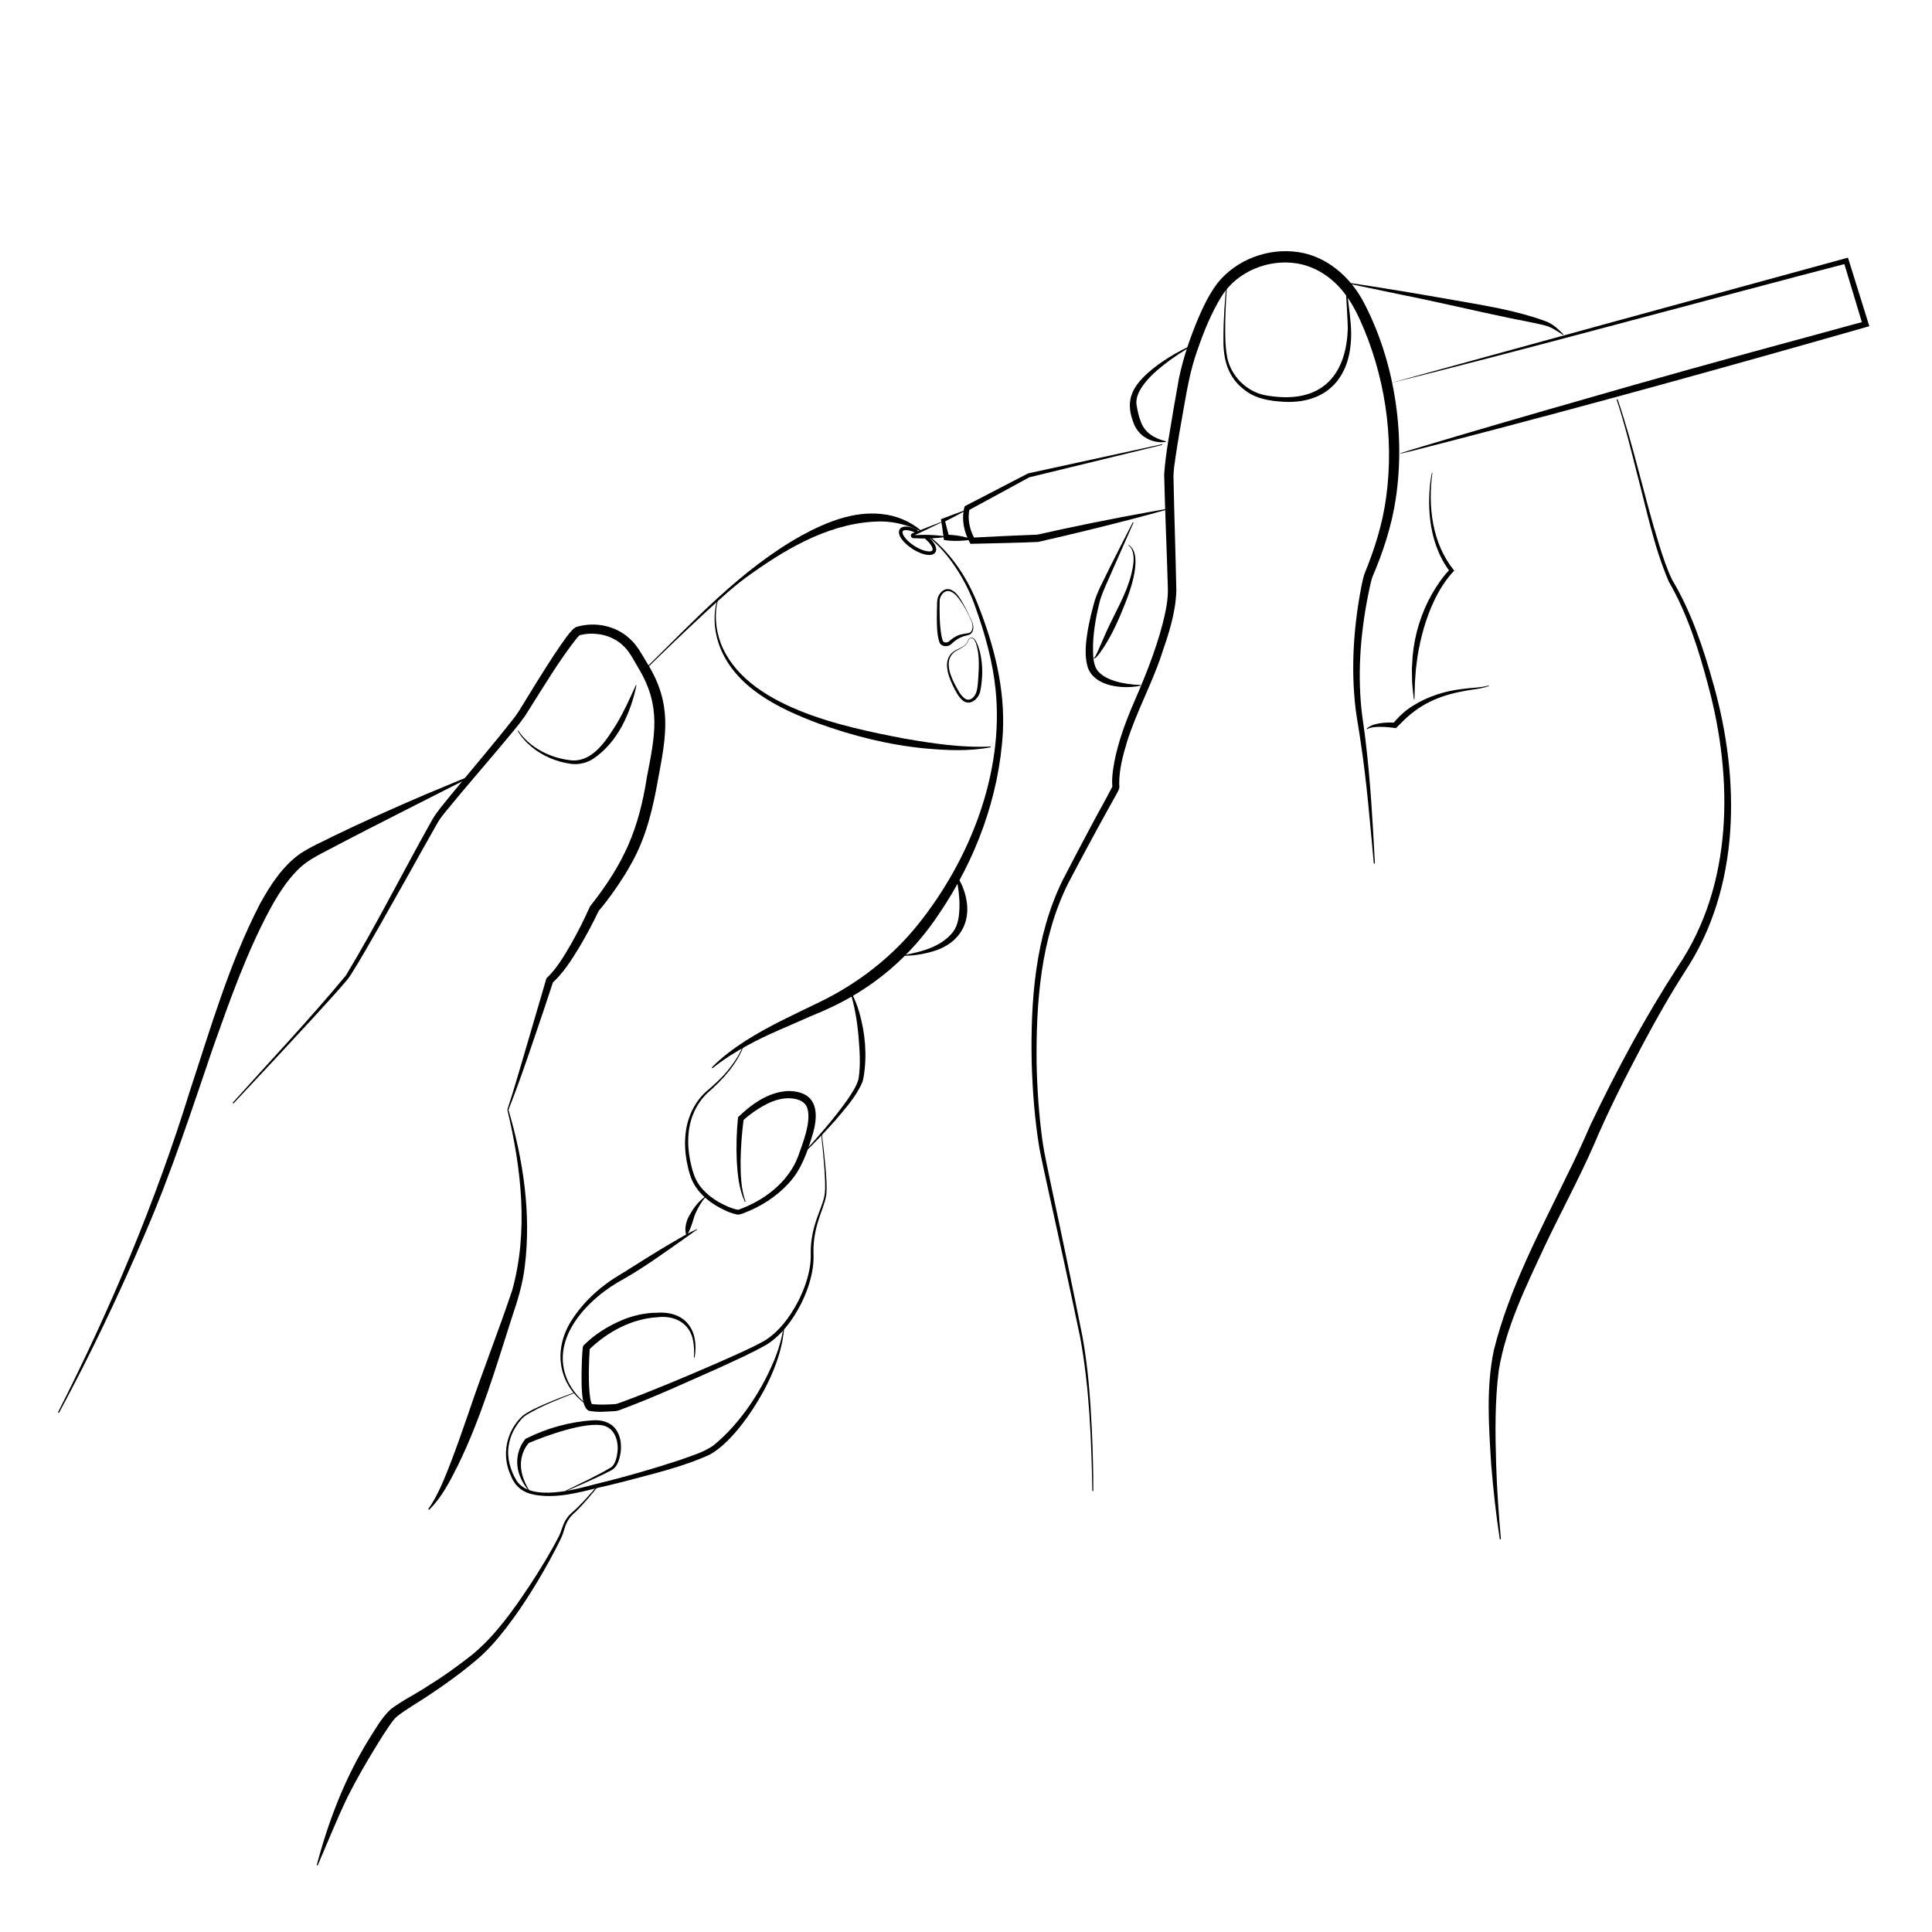 <svg width="300" height="300" viewBox="0 0 300 300" fill="none" xmlns="http://www.w3.org/2000/svg">
<path d="M9.003 219.313C17.144 203.271 24.176 186.592 29.488 169.394C32.726 159.58 35.603 149.571 40.369 140.349C41.941 137.501 43.832 134.537 46.588 132.574C48.239 131.474 50.066 130.709 51.818 129.808C56.323 127.615 61.304 125.407 65.916 123.422C66.953 122.993 70.236 121.613 71.272 121.191L73.068 120.479L73.134 120.637C68.213 123.148 57.202 128.68 52.499 131.163C50.331 132.375 47.953 133.299 46.198 135.107C44.452 136.855 43.113 139.02 41.916 141.197C38.29 147.958 35.719 155.238 33.145 162.475C29.828 172.188 26.614 182.096 22.535 191.523C18.492 201.009 14.05 210.321 9.158 219.398L9.006 219.319L9 219.313H9.003Z" fill="black"/>
<path d="M36.129 171.237C41.982 164.709 48.119 158.225 53.712 151.464C58.456 143.62 62.596 135.328 67.092 127.332C67.851 126.002 68.894 124.858 69.836 123.658C73.096 119.663 76.675 115.517 79.832 111.469C80.289 110.88 80.677 110.281 81.051 109.645C81.833 108.359 82.62 107.071 83.417 105.795C84.615 103.873 85.824 101.958 87.116 100.093C87.674 99.311 88.225 98.476 88.918 97.764C89.095 97.582 89.388 97.364 89.652 97.308C92.425 96.52 95.607 97.166 97.736 99.132C98.924 100.159 99.69 101.643 100.487 102.966C104.409 109.279 103.483 114.081 102.194 120.946C101.403 125.444 100.345 130.013 98.064 134.036C96.75 136.493 94.331 139.896 92.979 141.421C92.015 143.431 90.985 145.374 89.832 147.287C88.65 149.215 87.45 151.105 85.743 152.658L85.909 152.397L84.243 157.412C82.598 162.22 80.825 167.633 78.941 172.355L78.783 172.292C79.722 169.51 80.985 165.059 81.839 162.192L84.807 152.06L84.848 151.918C86.417 150.444 87.573 148.481 88.66 146.609C89.728 144.729 90.708 142.772 91.593 140.803L91.631 140.724L91.694 140.646C96.87 134.077 99.173 128.885 100.455 120.64C101.693 114.222 102.73 109.686 99.138 103.747C98.524 102.695 97.913 101.491 97.097 100.584C96.971 100.455 96.665 100.178 96.545 100.052C95.575 99.229 94.368 98.678 93.108 98.495C92.125 98.344 91.026 98.36 90.078 98.624C90.03 98.568 89.753 98.87 89.536 99.125C86.776 102.632 84.482 106.526 82.082 110.288C81.31 111.611 80.311 112.792 79.347 113.964C76.077 117.927 72.441 122.048 69.19 126.037C68.733 126.61 68.279 127.171 67.92 127.814C66.43 130.406 64.978 133.05 63.51 135.668L59.077 143.528C57.779 145.778 55.895 149.142 54.499 151.319L54.172 151.798C54.061 151.959 53.932 152.101 53.819 152.252C52.385 153.975 50.047 156.477 48.542 158.143C44.468 162.57 40.363 166.968 36.248 171.353L36.122 171.24L36.129 171.23V171.237Z" fill="black"/>
<path d="M78.944 172.302C81.256 180.137 82.501 188.426 81.496 196.589C81.193 199.282 80.362 202.011 79.486 204.578C77 212.335 74.688 220.223 71.09 227.574C69.861 230.012 68.594 232.532 66.616 234.46L66.49 234.347C68.053 232.145 69.001 229.593 69.996 227.098C70.954 224.571 71.855 222.026 72.731 219.467C74.876 213.075 77.397 206.743 79.542 200.331C82.069 191.211 80.96 181.46 78.786 172.352L78.947 172.305H78.941L78.944 172.302Z" fill="black"/>
<path d="M80.453 113.416C82.286 116.166 85.541 117.751 88.77 118.072C92.135 118.312 94.249 114.805 95.808 112.301C96.933 110.41 97.825 108.394 98.745 106.384L98.826 106.409C98.382 108.608 97.639 110.748 96.58 112.739C95.496 114.739 94.013 116.551 92.1 117.833C91.102 118.479 89.882 118.75 88.72 118.621C86.473 118.318 84.309 117.433 82.564 115.99C81.701 115.278 80.929 114.437 80.377 113.463L80.456 113.422L80.45 113.416H80.453Z" fill="black"/>
<path d="M144.467 83.386C147.927 86.186 150.4 90.068 151.978 94.204C154.401 100.367 156.071 107.017 155.727 113.706C155.144 123.743 151.502 133.494 145.888 141.789C141.465 148.509 135.498 153.581 128.142 156.836C127.401 157.179 126.601 157.491 125.851 157.809C122.584 159.293 119.273 160.56 116.132 162.292C114.204 163.335 112.345 164.495 110.638 165.881L110.524 165.755C112.077 164.167 113.879 162.834 115.745 161.625C119.478 159.24 123.548 157.425 127.505 155.484C133.334 152.624 138.557 148.556 142.609 143.478C150.608 133.472 155.907 120.06 154.599 107.121C154.155 102.767 152.98 98.517 151.496 94.374C150.794 92.308 149.814 90.332 148.636 88.483C147.454 86.64 146.036 84.929 144.36 83.518L144.464 83.389L144.471 83.379L144.467 83.386Z" fill="black"/>
<path d="M100.102 103.908C107.717 96.454 115.067 88.407 124.462 83.153C128.264 81.095 132.53 79.318 136.966 79.826C139.197 80.049 141.314 80.96 142.977 82.343L142.905 82.453C141.005 81.561 138.976 80.994 136.894 80.972C129.471 80.979 122.691 84.794 116.784 89C114.144 90.811 111.816 93.004 109.462 95.165C106.331 98.067 103.253 101.019 100.203 104.006L100.109 103.911H100.102V103.908Z" fill="black"/>
<path d="M111.476 93.177C110.912 95.345 111.126 97.689 111.882 99.778C115.637 109.783 131.04 112.884 140.444 114.689C144.861 115.448 149.344 116.138 153.84 115.917L153.856 116.028C150.497 116.689 147.038 116.516 143.648 116.217C137.98 115.669 132.429 114.273 127.08 112.335C120.854 110.013 113.854 106.627 111.579 99.888C110.871 97.727 110.726 95.345 111.365 93.149L111.469 93.187L111.476 93.18V93.177Z" fill="black"/>
<path d="M115.533 162.28C114.44 165.263 112.21 167.664 109.847 169.724C108.092 171.385 107.096 173.726 106.911 176.117C106.791 177.481 106.901 178.867 107.166 180.209C107.452 181.523 107.774 182.887 108.568 183.99C109.34 185.083 110.411 185.959 111.583 186.643C112.525 187.169 113.599 187.685 114.629 187.855C118.567 186.482 122.348 183.631 123.895 179.658C124.629 177.544 126.072 174.1 125.322 171.964C125.013 171.145 124.144 170.736 123.296 170.603C120.984 170.235 118.766 171.441 116.926 172.733C116.378 173.124 115.833 173.562 115.354 174.009L115.483 173.744C115.203 175.871 115.036 178.042 114.998 180.194C114.998 182.339 115.029 184.541 115.77 186.58L115.672 186.627C114.73 184.633 114.532 182.383 114.402 180.206C114.308 177.96 114.377 175.726 114.601 173.483C116.683 171.464 119.314 169.561 122.342 169.416C126.696 169.4 127.253 172.459 126.232 176.01C125.404 178.751 124.484 181.558 122.515 183.681C120.584 185.817 118.12 187.38 115.436 188.394C115.155 188.489 114.812 188.643 114.497 188.596C113.325 188.366 112.257 187.83 111.236 187.238C110.011 186.498 108.883 185.556 108.06 184.343C107.238 183.149 106.904 181.706 106.627 180.31C106.381 178.914 106.299 177.481 106.454 176.07C106.703 173.596 107.786 171.183 109.645 169.507C110.962 168.392 112.269 167.201 113.328 165.824C114.176 164.734 114.944 163.543 115.426 162.245L115.53 162.277L115.537 162.283L115.533 162.28Z" fill="black"/>
<path d="M124.676 179.097C127.083 176.46 129.446 173.77 131.516 170.868C132.225 169.806 133.031 168.701 133.324 167.462C133.661 165.292 133.482 163.077 133.308 160.9C133.094 158.556 132.719 156.222 131.995 153.947L132.073 153.909C132.672 154.955 133.104 156.092 133.444 157.252C134.354 160.449 134.657 163.855 134.115 167.147C134.061 167.425 133.995 167.825 133.885 168.08C132.915 170.329 131.245 172.138 129.692 173.987C128.104 175.773 126.453 177.503 124.739 179.163L124.676 179.1V179.094V179.097Z" fill="black"/>
<path d="M127.622 176.145C127.852 177.925 128.05 179.711 128.202 181.501C128.296 182.849 128.441 184.204 128.299 185.559C128.082 186.904 127.486 188.148 127.102 189.434C126.554 191.122 126.255 192.893 126.321 194.67C126.362 195.577 126.289 196.503 126.122 197.398C125.795 199.194 125.164 200.92 124.342 202.54C123.088 204.966 121.415 207.275 119.081 208.768C116.715 210.126 114.248 211.194 111.788 212.341C106.583 214.647 101.429 217.035 96.082 219.004C95.909 219.061 95.66 219.108 95.474 219.118C94.157 219.19 92.746 219.341 91.442 219.061C90.093 218.494 90.342 214.379 90.308 213.072C90.333 211.786 90.364 210.498 90.497 209.219C90.497 209.225 90.519 209.083 90.56 209.017C90.585 208.97 90.616 208.923 90.654 208.882C92.343 207.184 94.403 205.917 96.593 204.984C98.228 204.285 100.31 203.828 101.936 203.844C106.451 203.52 108.587 206.547 107.859 210.813L107.749 210.803C107.812 209.94 107.79 209.064 107.629 208.22C107.144 205.404 104.655 204.187 101.999 204.547C98.083 204.792 94.375 206.787 91.577 209.474C91.546 209.505 91.505 209.553 91.495 209.562H91.489C91.489 209.562 91.527 209.521 91.536 209.496C91.558 209.455 91.584 209.338 91.574 209.376C91.486 210.605 91.445 211.856 91.432 213.084C91.432 214.401 91.448 215.724 91.631 217.016C91.662 217.334 91.807 217.87 91.911 218.037C91.905 218.037 91.886 218.021 91.87 218.015C91.861 218.015 91.848 218.005 91.839 218.005C91.823 218.005 91.814 218.005 91.832 218.005C93.058 218.179 94.321 218.094 95.556 218.027C95.89 217.964 96.212 217.829 96.539 217.719C101.564 215.86 106.536 213.749 111.457 211.613C113.889 210.52 116.394 209.477 118.719 208.185C120.959 206.796 122.587 204.588 123.829 202.275C124.648 200.706 125.297 199.04 125.653 197.307C125.829 196.437 125.917 195.568 125.892 194.682C125.854 192.865 126.201 191.047 126.793 189.333C127.209 188.051 127.814 186.844 128.053 185.524C128.211 184.201 128.091 182.846 128.016 181.52C127.89 179.733 127.719 177.947 127.521 176.161L127.631 176.145L127.625 176.151L127.622 176.145Z" fill="black"/>
<path d="M91.193 218.22C86.688 215.101 85.828 209.729 88.682 205.142C90.594 202.08 93.37 199.616 96.47 197.805C96.898 197.559 97.317 197.288 97.739 197.017C99.724 195.757 101.923 194.38 103.936 193.196C105.354 192.389 106.721 191.504 108.227 190.867L108.249 190.949C108.082 191.031 107.912 191.157 107.749 191.274C107.456 191.475 106.57 192.109 106.265 192.332C103.212 194.478 100.124 196.727 96.889 198.577C91.42 201.478 85.122 207.848 88.19 214.477C88.89 215.914 89.945 217.196 91.237 218.144L91.19 218.217V218.223L91.193 218.22Z" fill="black"/>
<path d="M109.576 185.858C108.924 186.598 108.435 187.462 108.023 188.353C107.862 188.722 107.711 189.135 107.616 189.525C107.377 190.347 107.074 191.11 106.652 191.869L106.564 191.86C106.221 190.663 106.57 189.443 107.226 188.432C107.799 187.411 108.565 186.479 109.513 185.792L109.57 185.858H109.576Z" fill="black"/>
<path d="M89.211 216.307C86.691 217.303 84.123 218.276 81.795 219.682C81.471 219.89 81.181 220.11 80.935 220.409C79.93 221.566 79.199 222.983 78.988 224.492C78.695 226.383 79.237 228.327 80.226 229.936C82.475 233.248 89.403 231.275 92.639 230.406C96.977 229.36 101.296 228.119 105.524 226.723C107.326 226.071 109.176 225.551 110.745 224.477C115.01 221.046 118.58 215.529 120.527 210.429C121.069 208.976 121.469 207.477 121.693 205.939L121.781 205.949C121.727 206.73 121.623 207.505 121.478 208.277C121.022 210.589 120.177 212.807 119.134 214.918C117.332 218.529 113.794 223.878 110.234 225.863C105.943 227.826 101.312 228.862 96.785 230.081C95.742 230.337 93.836 230.822 92.806 231.036C89.586 231.842 86.237 232.718 82.894 232.088C81.149 231.738 79.958 230.79 79.312 229.105C77.829 225.938 78.61 222.152 81.193 219.814C82.302 219.001 83.591 218.475 84.838 217.917C86.275 217.303 87.731 216.739 89.192 216.213L89.224 216.295L89.214 216.304L89.211 216.307Z" fill="black"/>
<path d="M87.875 231.455C90.26 230.258 92.724 229.168 94.996 227.781C95.585 227.202 95.783 226.288 95.881 225.478C96.073 223.875 95.528 221.89 93.817 221.395C91.051 220.652 84.728 222.942 82.025 224.105L82.138 224.023C81.946 224.237 81.738 224.527 81.587 224.788C81.099 225.648 80.853 226.631 80.888 227.633C80.935 228.997 81.486 230.311 82.211 231.471L82.138 231.524C81.215 230.434 80.519 229.117 80.346 227.674C80.185 226.184 80.585 224.643 81.555 223.471L81.597 223.424L81.669 223.386C84.93 221.751 88.487 220.762 92.129 220.542C93.389 220.447 94.822 220.835 95.603 221.912C96.379 222.955 96.527 224.297 96.369 225.538C96.202 226.581 95.884 227.857 94.838 228.352C93.644 228.982 92.412 229.539 91.193 230.097C90.103 230.592 89.01 231.067 87.91 231.54L87.872 231.461V231.455H87.875Z" fill="black"/>
<path d="M92.913 230.746C91.798 232.104 90.689 233.481 89.422 234.716C88.994 235.084 88.559 235.491 88.272 235.976C87.73 236.773 87.589 237.8 87.204 238.673C86.621 239.917 85.976 241.13 85.32 242.334C83.039 246.458 80.544 250.449 77.539 254.11C76.527 255.323 75.456 256.495 74.237 257.547C73.033 258.568 71.798 259.548 70.538 260.483C69.272 261.422 67.98 262.323 66.669 263.187C64.987 264.327 63.21 265.307 61.632 266.536C60.898 267.207 60.397 268.089 59.82 268.927C59.392 269.566 58.982 270.225 58.582 270.88C56.956 273.517 55.394 276.204 54.005 278.964C52.316 282.464 50.87 286.078 49.326 289.666L49.184 289.619C50.996 282.779 53.548 276.107 57.278 270.083C58.308 268.467 59.247 266.728 60.68 265.405C62.347 264.129 64.244 263.212 65.976 262.093C67.293 261.274 68.597 260.433 69.861 259.535C71.124 258.637 72.365 257.708 73.569 256.734C77.107 253.738 79.804 249.863 82.365 246.016C83.953 243.575 85.484 241.08 86.823 238.484C87.239 237.589 87.403 236.619 87.995 235.79C88.417 235.106 89.104 234.659 89.662 234.101C90.764 233.008 91.798 231.83 92.809 230.648L92.922 230.743H92.913V230.746Z" fill="black"/>
<path d="M150.749 96.23C150.384 95.376 149.946 94.554 149.451 93.773C148.957 93.061 148.424 92.178 147.608 91.851C146.723 91.498 146.005 92.377 145.91 93.199C145.879 95.001 145.872 96.907 146.181 98.678C146.238 98.965 146.326 99.333 146.446 99.595C146.629 99.812 147.051 99.812 147.284 99.642C147.347 99.604 147.467 99.484 147.53 99.44C147.898 99.128 148.317 98.858 148.768 98.668C149.325 98.423 149.924 98.42 150.482 98.287C151.257 97.934 151.049 96.87 150.759 96.23H150.749ZM150.8 96.208C151.093 96.822 151.342 97.657 150.888 98.272C150.737 98.486 150.45 98.599 150.22 98.646C149.766 98.75 149.341 98.88 148.954 99.091C148.569 99.292 148.21 99.554 147.886 99.856C147.693 100.045 147.47 100.225 147.199 100.294C146.688 100.436 146.011 100.253 145.86 99.674L145.797 99.491C145.485 98.341 145.485 97.122 145.472 95.959C145.472 95.282 145.494 94.541 145.51 93.864C145.51 93.65 145.504 93.385 145.551 93.139C145.693 92.144 146.635 91.129 147.697 91.593C148.604 92.008 149.067 92.909 149.546 93.713C150.003 94.526 150.406 95.364 150.797 96.208H150.8Z" fill="black"/>
<path d="M150.605 99.151C150.381 99.292 150.356 99.551 150.236 99.765C149.836 100.417 149.08 100.713 148.443 101.079C146.528 102.273 147.454 104.692 148.283 106.293C148.727 107.096 149.146 108.063 149.949 108.548C150.324 108.738 150.753 108.63 151.068 108.334C151.77 107.688 151.78 106.658 151.874 105.751C152 103.82 152.17 101.794 151.556 99.922C151.405 99.532 151.109 98.855 150.601 99.157V99.151H150.605ZM150.573 99.103C151.465 98.536 152.01 100.697 152.177 101.287C152.64 103.271 152.615 105.297 152.218 107.307C151.978 108.448 150.727 109.651 149.565 108.829C148.799 108.221 148.377 107.291 147.955 106.444C147.117 104.705 146.257 102.153 148.383 100.975C149.036 100.638 149.789 100.392 150.192 99.74C150.302 99.525 150.337 99.239 150.573 99.1V99.106V99.103Z" fill="black"/>
<path d="M144.291 86.177C143.535 86.177 142.527 85.777 141.667 85.219C140.964 84.762 140.365 84.221 139.994 83.688C139.572 83.09 139.474 82.554 139.713 82.179C140.098 81.587 141.213 81.631 142.546 82.299L142.3 82.793C141.21 82.251 140.353 82.21 140.173 82.481C140.069 82.642 140.173 82.986 140.444 83.373C140.778 83.846 141.32 84.343 141.966 84.759C143.371 85.67 144.571 85.786 144.779 85.468C144.956 85.191 144.581 84.447 143.645 83.666L143.998 83.238C145.138 84.18 145.627 85.175 145.242 85.764C145.053 86.057 144.716 86.18 144.294 86.18H144.288L144.291 86.177Z" fill="black"/>
<path d="M140.504 148.282C143.166 147.766 146.143 147.028 147.983 144.716C148.828 143.585 148.957 142.123 148.988 140.696C149.004 139.231 148.806 137.697 148.472 136.169L148.569 136.096C149.073 136.72 149.398 137.46 149.669 138.226C151.298 142.945 149.048 146.55 144.795 147.747C143.393 148.163 141.963 148.383 140.514 148.415L140.507 148.286H140.501L140.504 148.282Z" fill="black"/>
<path d="M169.615 231.496C169.47 223.516 169.17 215.476 167.718 207.609C166.316 200.858 164.139 190.921 162.633 184.138C162.211 182.178 161.77 180.225 161.389 178.253C160.677 173.889 160.336 169.473 160.201 165.056C160.012 155.456 160.705 145.456 164.999 136.695C166.474 133.841 167.964 131.008 169.473 128.179C170.516 126.179 171.697 124.184 172.708 122.174C172.724 122.121 172.724 122.137 172.724 122.108C172.636 121.289 172.724 120.416 172.822 119.604C173.275 116.365 174.343 113.281 175.566 110.269C177.478 105.877 179.331 101.482 180.534 96.851C181.019 94.939 181.429 93.042 181.337 91.104C181.186 85.578 180.893 79.208 180.77 73.682C181.01 70.229 181.697 66.865 182.235 63.459C182.506 61.874 182.784 60.302 183.073 58.714C183.751 55.479 184.797 52.442 186.063 49.417C186.87 47.546 187.787 45.637 189.044 43.973C191.992 40.281 197.002 38.422 201.658 39.159C205.946 39.799 209.487 42.867 211.551 46.557C216.478 55.696 218.274 67.135 216.743 77.381C216.122 81.593 214.783 85.673 213.116 89.57C212.924 90.103 212.823 90.67 212.688 91.227C211.349 97.415 210.76 103.832 211.406 110.146C211.579 111.724 211.85 113.318 212.029 114.9C212.804 121.248 213.154 127.675 213.494 134.061L213.327 134.102C212.729 127.738 212.225 121.327 211.254 115.007C211.031 113.413 210.735 111.85 210.52 110.253C209.73 103.832 210.186 97.298 211.415 90.959C211.551 90.351 211.661 89.721 211.869 89.126C213.447 85.273 214.707 81.297 215.249 77.167C216.519 67.829 215.01 58.065 211.103 49.505C210.451 48.088 209.717 46.761 208.769 45.542C206.951 43.157 204.342 41.38 201.368 40.901C196.989 40.183 192.109 42.152 189.727 45.955C188.061 48.608 186.904 51.55 185.884 54.508C184.809 57.53 184.299 60.608 183.744 63.742C183.322 66.102 182.91 68.462 182.557 70.825C182.396 71.987 182.188 73.131 182.223 74.287C182.327 79.813 182.557 86.174 182.661 91.7C182.566 95.225 181.426 98.54 180.31 101.819C178.773 106.372 176.442 110.615 175.002 115.19C174.356 117.335 173.767 119.519 173.789 121.759C173.795 121.853 173.798 121.888 173.814 122.052C173.852 122.568 173.505 123.022 173.294 123.447L172.705 124.499C170.368 128.683 168.096 132.921 165.865 137.161C161.593 145.73 160.872 155.61 160.963 165.059C161.042 169.044 161.316 173.033 161.849 176.986C162.183 179.356 162.743 181.69 163.213 184.04C164.665 190.817 166.744 200.776 168.087 207.562C168.95 212.291 169.3 217.12 169.536 221.912C169.687 225.116 169.769 228.314 169.769 231.521H169.596L169.605 231.499L169.615 231.496Z" fill="black"/>
<path d="M190.584 43.57C190.423 45.564 190.313 47.558 190.266 49.559C190.241 51.538 190.2 53.563 190.559 55.507C191.167 58.383 193.508 60.762 196.378 61.358C197.326 61.54 198.322 61.644 199.295 61.676C206.088 61.849 209.077 57.372 209.285 51.049C209.263 49.805 209.172 48.56 209.112 47.316C209.058 46.317 208.992 45.315 208.967 44.317L209.055 44.31L209.414 47.291C209.654 49.291 209.941 51.307 209.742 53.333C209.225 59.401 205.335 62.734 199.267 62.385C197.232 62.271 195.096 61.937 193.423 60.68C190.65 58.68 189.913 55.816 189.976 52.565C189.967 49.559 190.193 46.553 190.496 43.564L190.584 43.573V43.567V43.57Z" fill="black"/>
<path d="M185.376 53.554C183.76 54.464 182.194 55.482 180.745 56.622C179.334 57.737 177.929 58.998 177.031 60.551C176.608 61.31 176.353 62.145 176.495 62.933C176.637 63.818 176.832 64.678 177.141 65.469C177.762 67.198 179.28 68.106 181.048 68.522L181.038 68.632C178.997 68.887 176.955 67.876 176.111 65.919C174.699 62.488 175.578 60.324 178.199 57.945C180.31 56.065 182.783 54.644 185.326 53.465L185.373 53.563L185.379 53.557L185.376 53.554Z" fill="black"/>
<path d="M176.019 81.136L172.733 88.568C172.088 90.115 171.306 91.611 170.818 93.202C170.238 95.452 169.804 97.796 169.728 100.108C169.734 101.529 169.618 103.426 170.711 104.446C171.395 105.102 172.251 105.483 173.168 105.77C174.419 106.145 175.758 106.318 177.106 106.368L177.116 106.479C175.767 106.743 174.372 106.775 172.979 106.526C171.183 106.23 169.202 105.193 168.808 103.243C168.553 102.197 168.543 101.098 168.625 100.045C168.817 97.966 169.249 95.972 169.791 93.978C170.279 91.971 171.363 90.175 172.223 88.332C173.442 85.909 174.662 83.493 175.912 81.086L176.01 81.133H176.016L176.019 81.136Z" fill="black"/>
<path d="M175.244 84.608C177.595 86.029 175.484 91.864 174.646 93.864C173.6 96.504 172.447 99.103 170.771 101.413C170.626 101.595 169.926 102.553 169.829 102.153H169.917C170.33 101.573 170.601 100.779 170.912 100.112L171.883 97.909C173.2 95.008 174.914 92.232 175.685 89.116C175.966 87.891 176.259 86.542 175.758 85.345C175.648 85.09 175.462 84.825 175.216 84.69L175.247 84.608V84.614L175.244 84.608Z" fill="black"/>
<path d="M251.187 62.01C253.713 69.416 255.301 77.113 257.623 84.58C258.212 86.435 258.811 88.303 259.649 90.033C262.68 95.102 264.535 100.767 266.114 106.425C270.197 121.002 270.291 137.735 261.697 150.771C259.328 154.448 257.166 158.282 255.103 162.141C252.374 167.308 249.706 172.522 247.441 177.903C245.065 183.3 242.236 188.451 239.741 193.769C236.896 199.89 233.847 206.065 232.731 212.76C232.117 217.574 232.174 222.448 232.319 227.312C232.438 231.212 232.715 235.116 233.059 239.01L232.892 239.032C232.287 235.157 231.871 231.26 231.547 227.353C231.187 221.493 230.74 215.441 231.969 209.638C234.354 200.054 239.083 191.293 243.345 182.474C244.675 179.853 245.866 177.182 247.044 174.516C251.064 166.098 255.493 157.866 260.575 150.037C269.122 137.366 269.138 120.977 265.295 106.633C263.811 100.997 262.043 95.345 259.116 90.282C256.788 84.844 255.664 79.038 254.148 73.355C253.184 69.568 252.264 65.762 251.029 62.051L251.19 61.994L251.184 62.01H251.187Z" fill="black"/>
<path d="M208.907 43.831C214.682 44.694 220.444 45.655 226.194 46.676C230.876 47.498 235.604 48.248 240.091 49.915C241.149 50.315 242.003 51.144 242.778 51.922L242.706 52.004C241.789 51.43 240.929 50.784 239.876 50.529C238.248 50.117 236.225 49.757 234.558 49.42C228.85 48.226 223.179 46.868 217.455 45.731L208.885 43.938L208.907 43.828V43.831Z" fill="black"/>
<path d="M222.42 73.427C221.701 78.625 222.379 84.438 225.816 88.6C224.556 89.907 223.541 91.526 222.747 93.168C221.424 95.934 220.592 98.943 220.107 101.964C220.054 102.386 219.909 103.517 219.858 103.933C219.827 104.39 219.748 105.458 219.713 105.924C219.666 106.816 219.682 107.701 219.635 108.596L219.546 108.602C219.443 107.717 219.329 106.822 219.276 105.924C219.266 105.452 219.238 104.352 219.235 103.898C219.25 103.47 219.329 102.32 219.354 101.873C219.663 98.483 220.687 95.175 222.366 92.21C223.179 90.83 224.049 89.516 225.189 88.36L225.157 88.782C222.688 85.547 221.831 81.376 221.922 77.381C221.953 76.051 222.073 74.725 222.338 73.418L222.426 73.433L222.42 73.427Z" fill="black"/>
<path d="M231.225 106.51C229.943 107.005 228.56 107.042 227.23 107.329C223.418 108.013 220.344 109.412 217.631 112.203C217.351 112.496 217.048 112.786 216.755 113.073C215.98 112.953 215.17 112.871 214.38 112.865C213.655 112.865 212.905 112.89 212.25 113.239L212.193 113.173C212.757 112.616 213.583 112.424 214.339 112.297C215.114 112.187 215.876 112.162 216.661 112.225L216.292 112.367C217.171 111.292 218.204 110.319 219.395 109.591C221.739 108.111 224.436 107.279 227.171 106.97C228.503 106.772 229.896 106.813 231.187 106.434L231.225 106.516V106.51Z" fill="black"/>
<path d="M180.49 69.082C175.33 70.349 164.958 72.876 159.798 74.123C160.179 73.941 150.261 79.315 150.343 79.274L150.551 79.025C150.51 79.186 150.472 79.4 150.453 79.599C150.296 81.032 150.671 82.485 151.386 83.729L150.954 83.483C153.891 83.332 158.185 83.118 161.08 83.02C166.373 81.817 172.882 80.503 178.619 79.473C179.463 79.322 180.307 79.17 181.155 79.028L181.18 79.139C179.529 79.608 177.872 80.049 176.212 80.487C171.221 81.795 166.206 83.014 161.181 84.154C158.144 84.29 153.758 84.369 150.69 84.447C149.719 82.743 149.247 80.701 149.751 78.776L149.798 78.609L149.956 78.528L159.587 73.534L159.628 73.512L159.665 73.503C164.848 72.371 175.292 70.091 180.474 68.972L180.5 69.082L180.493 69.089L180.49 69.082Z" fill="black"/>
<path d="M150 79.258C148.853 79.879 147.703 80.484 146.547 81.076L146.714 80.752L147.041 82.069C147.155 82.507 147.271 82.945 147.391 83.382L146.991 83.03C148.298 83.055 149.606 83.269 150.85 83.691L150.844 83.779C150.516 83.852 150.189 83.893 149.861 83.924C148.768 84.022 147.659 84.028 146.575 83.858C146.465 82.951 146.295 81.776 146.147 80.868L146.109 80.623L146.31 80.544C147.523 80.081 148.743 79.618 149.968 79.18L150.006 79.258H150Z" fill="black"/>
<path d="M146.436 80.994C145.318 81.543 142.92 82.686 141.846 83.187C141.868 83.187 141.887 83.149 141.862 83.124C141.856 83.108 141.821 83.102 141.837 83.102C141.862 83.102 142.026 83.096 142.054 83.096C142.731 83.07 143.472 83.033 144.143 83.058C145.069 83.089 146.002 83.153 146.928 83.307V83.364C145.312 83.625 143.683 83.666 142.054 83.578C142.029 83.578 141.862 83.572 141.837 83.572C141.415 83.572 141.285 82.982 141.663 82.815C142.842 82.337 145.22 81.398 146.408 80.944L146.43 80.998L146.436 80.988V80.994Z" fill="black"/>
<path d="M215.977 59.458C233.572 54.619 268.968 44.909 286.57 40.114L286.951 40.01L287.071 40.391L290.127 50.205L290.268 50.652L289.811 50.781C269.248 56.666 247.053 62.813 226.418 68.178C214.641 71.247 214.124 71.297 226.288 67.709C234.684 65.23 244.936 62.278 253.351 59.88C259.378 58.175 265.405 56.484 271.441 54.833L289.563 49.896L289.244 50.476L286.28 40.63L286.781 40.908C269.185 45.454 233.415 55.217 215.977 59.461H215.983L215.977 59.458Z" fill="black"/>
</svg>
